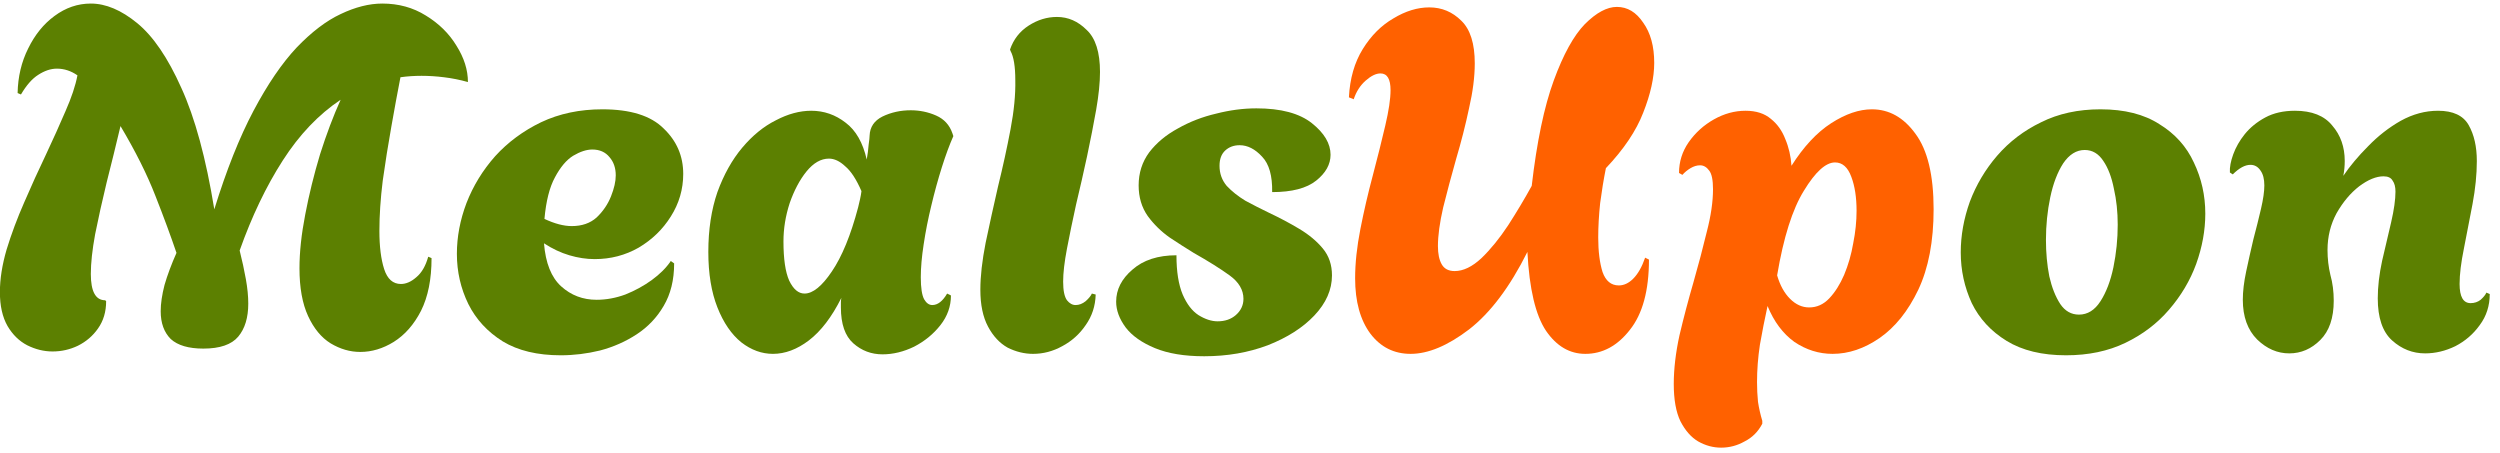 <svg width="182" height="33" viewBox="0 0 182 33" fill="none" xmlns="http://www.w3.org/2000/svg">
<path d="M166.656 25.726C165.797 25.726 165.018 25.389 164.322 24.716C163.625 24.019 163.277 23.055 163.277 21.824C163.277 21.22 163.358 20.535 163.52 19.769C163.683 19.002 163.857 18.224 164.043 17.434C164.252 16.645 164.438 15.902 164.6 15.205C164.763 14.508 164.844 13.939 164.844 13.498C164.844 13.033 164.751 12.673 164.566 12.418C164.38 12.139 164.136 12 163.834 12C163.439 12 163.009 12.232 162.545 12.696L162.336 12.557C162.313 12.185 162.394 11.744 162.58 11.233C162.766 10.722 163.044 10.235 163.416 9.77C163.811 9.282 164.31 8.876 164.914 8.551C165.518 8.225 166.238 8.063 167.074 8.063C168.305 8.063 169.211 8.423 169.791 9.143C170.395 9.84 170.697 10.699 170.697 11.721C170.697 12.092 170.662 12.453 170.593 12.801C171.08 12.081 171.684 11.361 172.404 10.641C173.124 9.898 173.914 9.282 174.773 8.794C175.656 8.307 176.562 8.063 177.491 8.063C178.582 8.063 179.325 8.411 179.72 9.108C180.115 9.805 180.313 10.676 180.313 11.721C180.313 12.696 180.208 13.742 179.999 14.856C179.79 15.971 179.581 17.051 179.372 18.096C179.163 19.118 179.058 19.978 179.058 20.674C179.058 21.603 179.325 22.068 179.86 22.068C180.138 22.068 180.382 21.987 180.591 21.824C180.8 21.638 180.94 21.464 181.009 21.302L181.253 21.406C181.253 22.265 181.009 23.02 180.522 23.671C180.057 24.321 179.465 24.832 178.745 25.203C178.025 25.552 177.293 25.726 176.55 25.726C175.644 25.726 174.843 25.412 174.146 24.785C173.449 24.158 173.101 23.136 173.101 21.72C173.101 20.883 173.206 19.978 173.415 19.002C173.647 18.027 173.867 17.086 174.076 16.18C174.285 15.274 174.39 14.531 174.39 13.951C174.39 13.602 174.32 13.335 174.181 13.149C174.065 12.94 173.844 12.836 173.519 12.836C172.985 12.836 172.393 13.08 171.742 13.567C171.115 14.055 170.569 14.705 170.105 15.518C169.664 16.331 169.443 17.225 169.443 18.201C169.443 18.828 169.513 19.432 169.652 20.012C169.815 20.593 169.896 21.22 169.896 21.894C169.896 23.148 169.571 24.1 168.92 24.75C168.27 25.401 167.515 25.726 166.656 25.726Z" fill="#5C8001"/>
<path d="M150.408 25.865C148.666 25.865 147.226 25.517 146.088 24.82C144.95 24.123 144.102 23.206 143.545 22.068C143.011 20.906 142.743 19.675 142.743 18.375C142.743 17.144 142.964 15.913 143.405 14.682C143.87 13.451 144.532 12.336 145.391 11.338C146.274 10.316 147.342 9.503 148.596 8.899C149.85 8.272 151.29 7.958 152.916 7.958C154.658 7.958 156.087 8.318 157.201 9.038C158.339 9.735 159.176 10.664 159.71 11.825C160.267 12.986 160.546 14.229 160.546 15.553C160.546 16.761 160.325 17.98 159.884 19.211C159.443 20.419 158.781 21.534 157.898 22.555C157.039 23.554 155.982 24.355 154.728 24.959C153.474 25.563 152.034 25.865 150.408 25.865ZM151.349 22.904C151.976 22.904 152.498 22.579 152.916 21.928C153.334 21.278 153.648 20.453 153.857 19.455C154.066 18.433 154.17 17.399 154.17 16.354C154.17 15.425 154.078 14.554 153.892 13.741C153.729 12.905 153.474 12.232 153.125 11.721C152.777 11.187 152.324 10.919 151.767 10.919C151.163 10.919 150.64 11.245 150.199 11.895C149.781 12.545 149.467 13.37 149.258 14.368C149.049 15.367 148.945 16.401 148.945 17.469C148.945 18.398 149.026 19.281 149.189 20.117C149.374 20.93 149.641 21.603 149.99 22.137C150.338 22.648 150.791 22.904 151.349 22.904Z" fill="#5C8001"/>
<path d="M125.299 32.589C124.718 32.589 124.161 32.438 123.627 32.136C123.116 31.834 122.686 31.346 122.338 30.673C122.012 29.999 121.85 29.093 121.85 27.955C121.85 26.864 121.989 25.679 122.268 24.402C122.57 23.125 122.907 21.847 123.278 20.57C123.65 19.269 123.975 18.038 124.254 16.877C124.556 15.716 124.707 14.682 124.707 13.776C124.707 13.103 124.614 12.65 124.428 12.417C124.242 12.162 124.021 12.034 123.766 12.034C123.534 12.034 123.301 12.104 123.069 12.243C122.837 12.383 122.64 12.545 122.477 12.731L122.233 12.592C122.233 11.779 122.465 11.036 122.93 10.362C123.418 9.665 124.033 9.108 124.776 8.69C125.52 8.272 126.286 8.063 127.076 8.063C127.842 8.063 128.458 8.26 128.922 8.655C129.387 9.027 129.735 9.514 129.967 10.118C130.223 10.722 130.374 11.372 130.42 12.069C131.303 10.675 132.267 9.642 133.312 8.968C134.357 8.295 135.344 7.958 136.273 7.958C137.527 7.958 138.584 8.55 139.443 9.735C140.326 10.919 140.767 12.754 140.767 15.239C140.767 17.562 140.396 19.513 139.652 21.092C138.909 22.648 137.968 23.821 136.83 24.611C135.716 25.377 134.577 25.761 133.416 25.761C132.418 25.761 131.488 25.47 130.629 24.89C129.793 24.286 129.143 23.415 128.678 22.277C128.469 23.229 128.283 24.17 128.121 25.099C127.981 26.028 127.912 26.933 127.912 27.816C127.912 28.304 127.935 28.78 127.981 29.244C128.051 29.709 128.156 30.173 128.295 30.638V30.847C127.993 31.428 127.563 31.857 127.006 32.136C126.472 32.438 125.903 32.589 125.299 32.589ZM131.709 22.381C132.267 22.381 132.754 22.161 133.172 21.719C133.59 21.278 133.95 20.709 134.252 20.012C134.554 19.292 134.775 18.526 134.914 17.713C135.077 16.9 135.158 16.11 135.158 15.344C135.158 14.368 135.03 13.544 134.775 12.87C134.519 12.174 134.125 11.825 133.59 11.825C132.917 11.825 132.162 12.51 131.326 13.881C130.49 15.228 129.839 17.283 129.375 20.047C129.584 20.767 129.898 21.336 130.316 21.754C130.734 22.172 131.198 22.381 131.709 22.381Z" fill="#FF6100"/>
<path d="M102.695 25.761C101.487 25.761 100.512 25.273 99.768 24.297C99.025 23.299 98.653 21.952 98.653 20.256C98.653 19.165 98.781 17.968 99.037 16.668C99.292 15.367 99.594 14.067 99.942 12.766C100.291 11.442 100.593 10.234 100.848 9.143C101.104 8.051 101.232 7.192 101.232 6.565C101.232 5.752 100.988 5.345 100.5 5.345C100.175 5.345 99.815 5.52 99.42 5.868C99.025 6.216 98.735 6.669 98.549 7.227L98.201 7.087C98.27 5.717 98.607 4.544 99.211 3.569C99.815 2.593 100.558 1.85 101.441 1.339C102.323 0.805 103.194 0.538 104.053 0.538C104.959 0.538 105.737 0.863 106.388 1.513C107.038 2.14 107.363 3.174 107.363 4.614C107.363 5.589 107.224 6.681 106.945 7.889C106.69 9.096 106.376 10.327 106.004 11.581C105.656 12.812 105.342 13.985 105.064 15.1C104.808 16.215 104.681 17.156 104.681 17.922C104.681 18.479 104.773 18.921 104.959 19.246C105.145 19.571 105.459 19.734 105.9 19.734C106.527 19.734 107.177 19.42 107.851 18.793C108.524 18.143 109.175 17.341 109.802 16.389C110.429 15.414 110.998 14.461 111.509 13.532C111.88 10.327 112.415 7.772 113.111 5.868C113.808 3.963 114.563 2.593 115.376 1.757C116.212 0.921 116.99 0.503 117.71 0.503C118.477 0.503 119.115 0.886 119.626 1.652C120.16 2.396 120.427 3.371 120.427 4.579C120.427 5.647 120.16 6.855 119.626 8.202C119.115 9.526 118.209 10.873 116.909 12.243C116.746 13.056 116.607 13.904 116.491 14.787C116.398 15.669 116.351 16.505 116.351 17.295C116.351 18.294 116.456 19.13 116.665 19.803C116.897 20.454 117.292 20.779 117.849 20.779C118.221 20.779 118.569 20.616 118.895 20.291C119.243 19.943 119.533 19.432 119.766 18.758L120.044 18.898C120.044 21.15 119.58 22.858 118.651 24.019C117.745 25.18 116.665 25.761 115.411 25.761C114.273 25.761 113.32 25.203 112.554 24.088C111.788 22.95 111.335 21.034 111.195 18.34C109.918 20.895 108.501 22.776 106.945 23.984C105.389 25.168 103.972 25.761 102.695 25.761Z" fill="#FF6100"/>
<path d="M87.666 25.935C86.226 25.935 85.03 25.737 84.078 25.343C83.126 24.948 82.417 24.448 81.953 23.844C81.488 23.217 81.256 22.59 81.256 21.963C81.256 21.081 81.651 20.302 82.441 19.629C83.23 18.932 84.299 18.584 85.646 18.584C85.646 19.768 85.797 20.721 86.099 21.441C86.4 22.137 86.784 22.637 87.248 22.939C87.736 23.241 88.2 23.392 88.642 23.392C89.176 23.392 89.617 23.241 89.966 22.939C90.337 22.613 90.523 22.219 90.523 21.754C90.523 21.104 90.186 20.535 89.513 20.047C88.839 19.559 87.968 19.014 86.9 18.41C86.366 18.084 85.785 17.713 85.158 17.295C84.531 16.854 83.997 16.331 83.555 15.727C83.114 15.1 82.893 14.357 82.893 13.497C82.893 12.592 83.149 11.79 83.66 11.094C84.194 10.397 84.891 9.816 85.75 9.352C86.609 8.864 87.538 8.504 88.537 8.272C89.536 8.016 90.511 7.888 91.464 7.888C93.252 7.888 94.599 8.248 95.505 8.968C96.411 9.688 96.864 10.455 96.864 11.268C96.864 11.964 96.515 12.592 95.818 13.149C95.122 13.706 94.053 13.985 92.613 13.985C92.636 12.801 92.393 11.941 91.882 11.407C91.371 10.85 90.825 10.571 90.244 10.571C89.826 10.571 89.478 10.699 89.199 10.954C88.92 11.21 88.781 11.581 88.781 12.069C88.781 12.627 88.955 13.114 89.304 13.532C89.675 13.927 90.128 14.287 90.662 14.612C91.22 14.914 91.789 15.204 92.369 15.483C93.159 15.855 93.902 16.25 94.599 16.668C95.296 17.086 95.865 17.562 96.306 18.096C96.748 18.63 96.968 19.281 96.968 20.047C96.968 21.092 96.538 22.068 95.679 22.974C94.843 23.856 93.716 24.576 92.3 25.133C90.883 25.668 89.338 25.935 87.666 25.935Z" fill="#5C8001"/>
<path d="M75.203 25.761C74.576 25.761 73.96 25.61 73.356 25.308C72.775 24.983 72.299 24.472 71.928 23.775C71.556 23.078 71.37 22.184 71.37 21.092C71.37 20.117 71.498 18.979 71.754 17.678C72.032 16.354 72.334 14.984 72.659 13.567C73.008 12.15 73.31 10.769 73.565 9.422C73.821 8.074 73.937 6.878 73.914 5.833C73.914 4.834 73.797 4.126 73.565 3.708L73.53 3.604C73.786 2.86 74.239 2.28 74.889 1.862C75.539 1.444 76.225 1.234 76.945 1.234C77.757 1.234 78.477 1.548 79.105 2.175C79.755 2.779 80.08 3.801 80.08 5.241C80.08 6.007 79.987 6.925 79.801 7.993C79.615 9.038 79.395 10.165 79.139 11.373C78.884 12.557 78.617 13.73 78.338 14.891C78.083 16.052 77.862 17.121 77.676 18.096C77.49 19.072 77.397 19.873 77.397 20.5C77.397 21.151 77.49 21.603 77.676 21.859C77.862 22.091 78.071 22.207 78.303 22.207C78.559 22.207 78.803 22.114 79.035 21.928C79.267 21.72 79.418 21.534 79.488 21.371L79.766 21.441C79.743 22.277 79.499 23.02 79.035 23.671C78.594 24.321 78.025 24.832 77.328 25.203C76.654 25.575 75.946 25.761 75.203 25.761Z" fill="#5C8001"/>
<path d="M64.248 25.796C63.435 25.796 62.726 25.529 62.122 24.994C61.519 24.46 61.217 23.589 61.217 22.381C61.217 22.265 61.217 22.149 61.217 22.033C61.217 21.917 61.228 21.801 61.251 21.685C60.555 23.078 59.765 24.112 58.882 24.785C58.023 25.436 57.152 25.761 56.27 25.761C55.457 25.761 54.69 25.482 53.97 24.925C53.25 24.344 52.669 23.496 52.228 22.381C51.787 21.267 51.566 19.919 51.566 18.34C51.566 16.714 51.787 15.263 52.228 13.985C52.693 12.708 53.297 11.628 54.04 10.745C54.783 9.863 55.596 9.201 56.478 8.76C57.361 8.295 58.22 8.063 59.056 8.063C59.986 8.063 60.822 8.353 61.565 8.934C62.308 9.491 62.819 10.385 63.098 11.616C63.167 11.222 63.214 10.861 63.237 10.536C63.284 10.211 63.307 9.991 63.307 9.874C63.33 9.247 63.644 8.783 64.248 8.481C64.875 8.179 65.56 8.028 66.303 8.028C66.953 8.028 67.569 8.156 68.149 8.411C68.73 8.667 69.125 9.096 69.334 9.7L69.404 9.909C69.125 10.536 68.846 11.291 68.567 12.174C68.289 13.056 68.033 13.985 67.801 14.961C67.569 15.913 67.383 16.854 67.244 17.783C67.104 18.689 67.034 19.49 67.034 20.187C67.034 20.953 67.116 21.487 67.278 21.789C67.441 22.068 67.638 22.207 67.871 22.207C68.266 22.207 68.626 21.928 68.951 21.371L69.229 21.51C69.229 22.3 68.974 23.02 68.463 23.67C67.952 24.321 67.313 24.843 66.547 25.238C65.78 25.61 65.014 25.796 64.248 25.796ZM58.569 21.371C59.173 21.371 59.835 20.837 60.555 19.768C61.298 18.677 61.937 17.121 62.471 15.1C62.517 14.891 62.564 14.694 62.61 14.508C62.657 14.299 62.691 14.101 62.715 13.916C62.343 13.056 61.948 12.452 61.53 12.104C61.135 11.732 60.74 11.547 60.346 11.547C59.765 11.547 59.219 11.86 58.708 12.487C58.22 13.091 57.814 13.858 57.489 14.787C57.187 15.716 57.036 16.645 57.036 17.574C57.036 18.851 57.175 19.803 57.454 20.43C57.756 21.058 58.127 21.371 58.569 21.371Z" fill="#5C8001"/>
<path d="M40.821 25.865C39.125 25.865 37.72 25.528 36.605 24.855C35.49 24.158 34.654 23.252 34.097 22.137C33.54 20.999 33.261 19.78 33.261 18.479C33.261 17.248 33.493 16.017 33.958 14.787C34.445 13.532 35.142 12.394 36.048 11.372C36.977 10.35 38.092 9.526 39.392 8.899C40.716 8.272 42.203 7.958 43.852 7.958C45.896 7.958 47.382 8.423 48.311 9.352C49.263 10.258 49.739 11.361 49.739 12.661C49.739 13.776 49.438 14.81 48.834 15.762C48.253 16.691 47.475 17.446 46.499 18.026C45.524 18.584 44.456 18.863 43.294 18.863C42.691 18.863 42.075 18.77 41.448 18.584C40.821 18.398 40.205 18.108 39.602 17.713C39.718 19.153 40.136 20.198 40.856 20.848C41.576 21.499 42.435 21.824 43.434 21.824C44.13 21.824 44.827 21.696 45.524 21.441C46.221 21.162 46.859 20.814 47.44 20.395C48.044 19.954 48.508 19.49 48.834 19.002L49.078 19.176C49.078 20.384 48.822 21.417 48.311 22.277C47.823 23.113 47.173 23.798 46.36 24.332C45.547 24.866 44.653 25.261 43.678 25.517C42.725 25.749 41.773 25.865 40.821 25.865ZM41.622 16.459C42.365 16.459 42.969 16.25 43.434 15.832C43.898 15.39 44.247 14.879 44.479 14.299C44.711 13.718 44.827 13.207 44.827 12.766C44.827 12.232 44.676 11.79 44.374 11.442C44.072 11.07 43.654 10.885 43.12 10.885C42.702 10.885 42.238 11.036 41.727 11.338C41.239 11.639 40.798 12.162 40.403 12.905C40.008 13.625 39.752 14.636 39.636 15.936C40.38 16.285 41.041 16.459 41.622 16.459Z" fill="#5C8001"/>
<path d="M26.227 25.621C25.483 25.621 24.763 25.412 24.067 24.994C23.393 24.576 22.847 23.914 22.429 23.009C22.011 22.103 21.802 20.942 21.802 19.525C21.802 18.363 21.941 17.063 22.22 15.623C22.499 14.16 22.859 12.696 23.3 11.233C23.765 9.77 24.264 8.446 24.798 7.262C23.196 8.33 21.79 9.805 20.583 11.686C19.375 13.567 18.33 15.751 17.447 18.236C17.633 18.979 17.784 19.676 17.9 20.326C18.016 20.976 18.074 21.569 18.074 22.103C18.074 23.125 17.83 23.926 17.343 24.507C16.855 25.087 16.007 25.378 14.8 25.378C13.731 25.378 12.941 25.145 12.431 24.681C11.943 24.193 11.699 23.52 11.699 22.66C11.699 22.103 11.792 21.464 11.978 20.744C12.187 20.024 12.477 19.246 12.848 18.41C12.431 17.179 11.919 15.797 11.316 14.264C10.712 12.708 9.864 11.012 8.772 9.178C8.447 10.548 8.111 11.918 7.762 13.289C7.437 14.636 7.158 15.89 6.926 17.051C6.717 18.189 6.612 19.153 6.612 19.943C6.612 21.22 6.961 21.859 7.658 21.859L7.727 21.928C7.727 22.695 7.53 23.357 7.135 23.914C6.763 24.448 6.276 24.867 5.672 25.169C5.091 25.447 4.476 25.587 3.825 25.587C3.198 25.587 2.583 25.436 1.979 25.134C1.398 24.832 0.922 24.367 0.551 23.74C0.179 23.09 -0.007 22.265 -0.007 21.267C-0.007 20.314 0.156 19.281 0.481 18.166C0.829 17.028 1.259 15.878 1.77 14.717C2.281 13.533 2.803 12.383 3.338 11.268C3.872 10.13 4.348 9.073 4.766 8.098C5.207 7.099 5.498 6.228 5.637 5.485C5.172 5.16 4.673 4.997 4.139 4.997C3.698 4.997 3.245 5.148 2.78 5.45C2.339 5.729 1.921 6.205 1.526 6.878L1.282 6.774C1.305 5.589 1.561 4.509 2.049 3.534C2.536 2.535 3.175 1.745 3.965 1.165C4.778 0.561 5.66 0.259 6.612 0.259C7.704 0.259 8.831 0.735 9.992 1.687C11.153 2.64 12.222 4.207 13.197 6.391C14.196 8.574 14.997 11.524 15.601 15.24C16.483 12.383 17.436 9.991 18.457 8.063C19.48 6.135 20.525 4.602 21.593 3.464C22.685 2.326 23.753 1.513 24.798 1.025C25.866 0.515 26.877 0.259 27.829 0.259C29.014 0.259 30.07 0.549 30.999 1.13C31.952 1.711 32.695 2.442 33.229 3.325C33.786 4.207 34.065 5.09 34.065 5.973C33.484 5.81 32.904 5.694 32.323 5.624C31.766 5.554 31.22 5.52 30.686 5.52C30.152 5.52 29.641 5.554 29.153 5.624C28.944 6.693 28.723 7.889 28.491 9.213C28.259 10.513 28.05 11.825 27.864 13.149C27.701 14.473 27.62 15.693 27.62 16.807C27.62 17.945 27.736 18.874 27.968 19.594C28.201 20.314 28.607 20.674 29.188 20.674C29.559 20.674 29.931 20.512 30.303 20.187C30.697 19.861 30.988 19.362 31.174 18.689L31.417 18.793C31.417 20.326 31.162 21.603 30.651 22.625C30.14 23.624 29.478 24.379 28.665 24.89C27.875 25.378 27.063 25.621 26.227 25.621Z" fill="#5C8001"/>
</svg>
